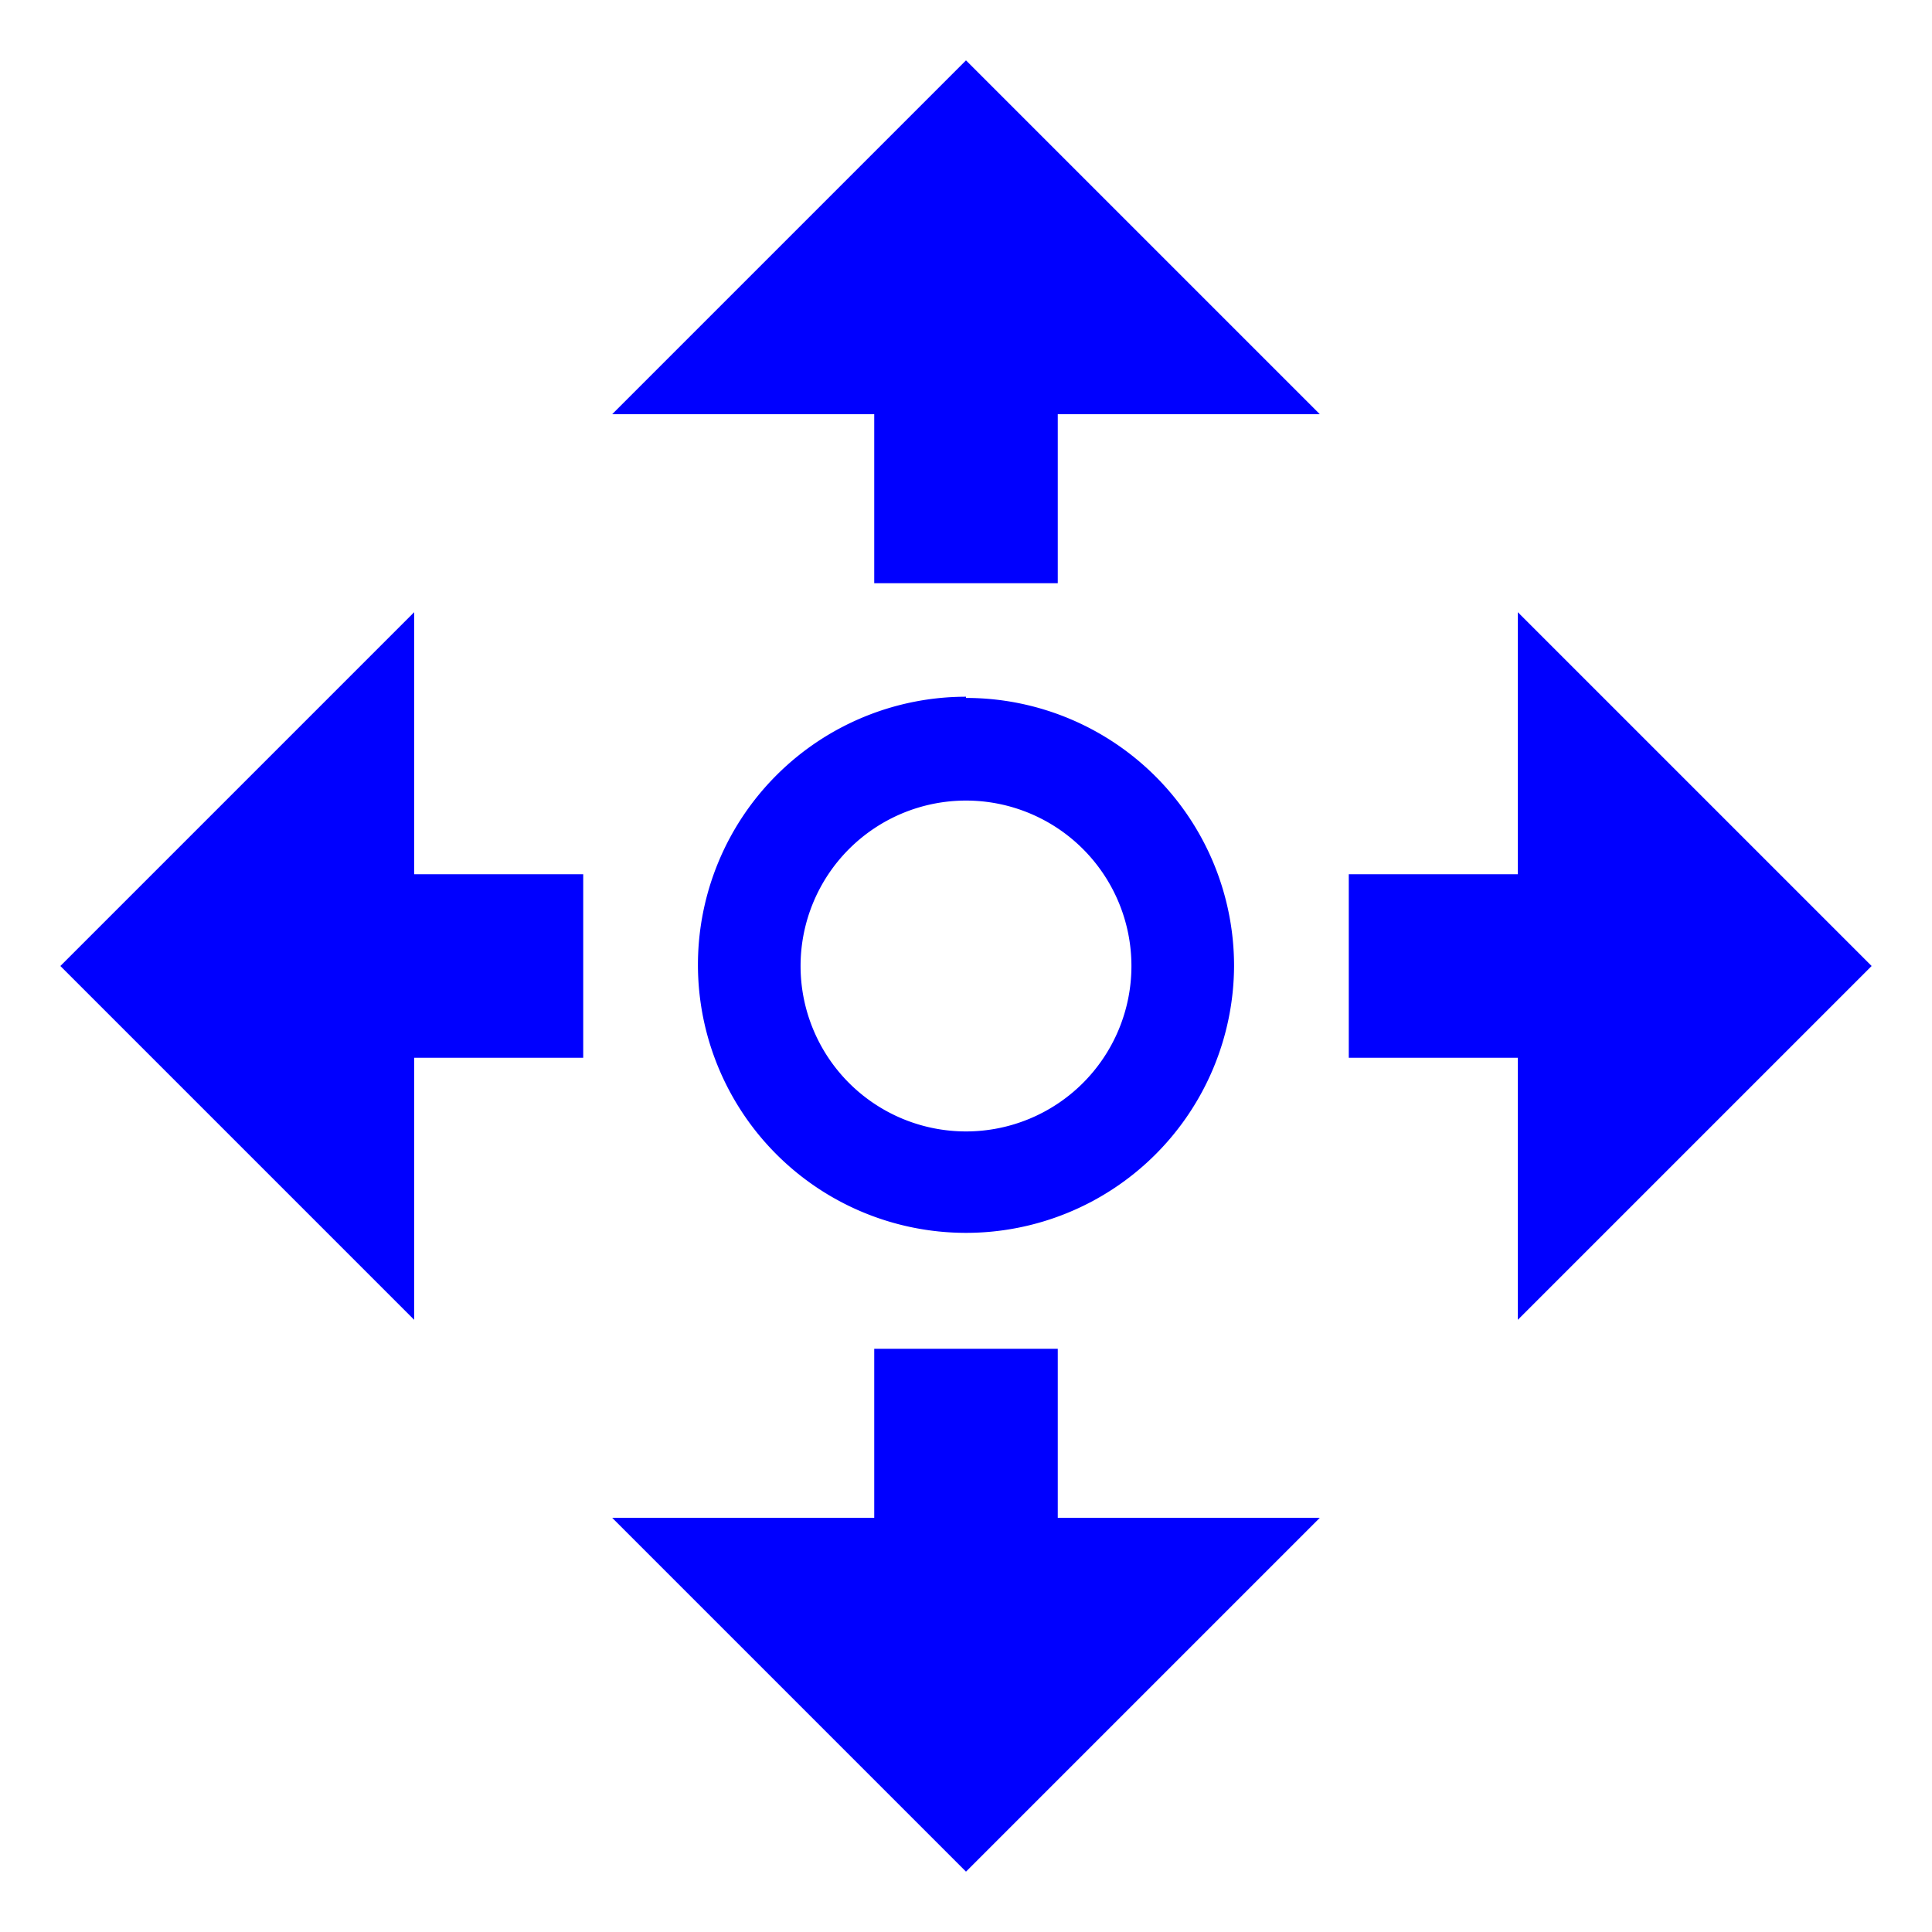 <svg id="レイヤー_1" data-name="レイヤー 1" xmlns="http://www.w3.org/2000/svg" width="16" height="16" viewBox="0 0 16 16">
  <defs>
    <style>
      .cls-1 {
        fill: blue;
      }

      .cls-2 {
        fill: none;
      }
    </style>
  </defs>
  <title>icon_smart-controller_b</title>
  <g>
    <path class="cls-1" d="M8,6.63A1.37,1.37,0,1,1,6.63,8,1.37,1.37,0,0,1,8,6.63m0-.86A2.22,2.22,0,1,0,10.22,8,2.22,2.22,0,0,0,8,5.78H8Z"/>
    <polygon class="cls-1" points="3.43 5.07 0.5 8 3.43 10.93 3.43 8.76 4.83 8.76 4.83 7.24 3.43 7.24 3.43 5.07"/>
    <polygon class="cls-1" points="15.5 8 12.57 5.07 12.57 7.24 11.17 7.24 11.17 8.76 12.57 8.76 12.57 10.93 15.5 8"/>
    <polygon class="cls-1" points="5.07 3.43 7.24 3.43 7.24 4.83 8.76 4.83 8.76 3.43 10.93 3.43 8 0.5 5.07 3.43"/>
    <polygon class="cls-1" points="8.76 11.17 7.24 11.17 7.24 12.57 5.07 12.57 8 15.5 10.93 12.57 8.76 12.57 8.76 11.17"/>
  </g>
  <rect class="cls-2" width="16" height="16"/>
</svg>
